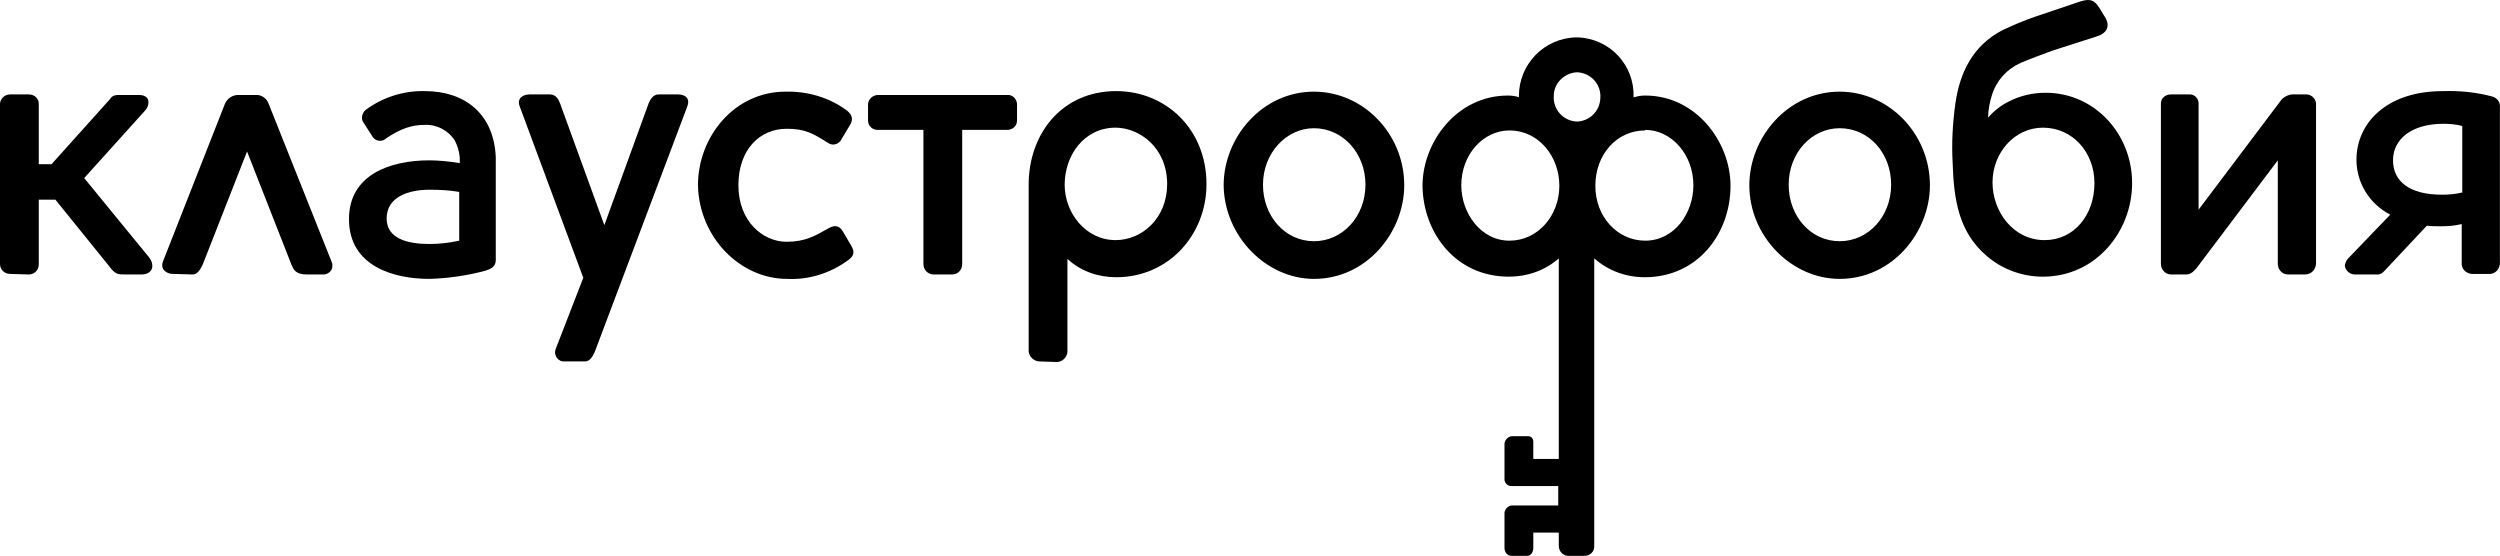 <?xml version="1.0" encoding="utf-8"?>
<!-- Generator: Adobe Illustrator 25.0.1, SVG Export Plug-In . SVG Version: 6.00 Build 0)  -->
<svg version="1.1" id="Слой_1" xmlns="http://www.w3.org/2000/svg" xmlns:xlink="http://www.w3.org/1999/xlink" x="0px" y="0px"
	 viewBox="0 0 451.313 100.347" style="enable-background:new 0 0 451.313 100.347;" xml:space="preserve">
<path d="M394.7,49.547c0.6,0,1.1-0.3,1.8-1.1l14.7-19.5v18.7c0,1,0.8,1.9,1.8,1.9h3.1c1.1,0,1.9-0.8,2-1.9v-29c-0.1-1-1-1.7-2-1.6
	h-1.8c-0.9-0.1-1.8,0.3-2.4,0.9l-15,19.9v-19.2c0-0.9-0.8-1.7-1.7-1.6h-3.3c-1,0-1.8,0.7-1.8,1.6v29c0,1,0.8,1.9,1.8,1.9H394.7z"/>
<path d="M425.1,49.547h3.8c0.6,0.1,1.2-0.2,1.6-0.7l7.6-8.1c0.9,0.1,1.7,0.1,2.6,0.1c1.3,0,2.5-0.1,3.7-0.4v7c-0.1,1,0.7,1.9,1.8,2
	h3.4c1-0.1,1.7-1,1.7-2v-28c0.1-0.9-0.4-1.7-1.3-2c-2.9-0.8-6-1.1-9-1c-10.2,0-15.6,5.8-15.6,12.4c0,4.2,2.4,8,6.1,9.9l-7.5,7.8
	c-0.4,0.4-0.6,0.8-0.7,1.4C423.4,48.847,424.2,49.547,425.1,49.547L425.1,49.547L425.1,49.547z M441.1,22.347c1.1,0,2.3,0.1,3.4,0.4
	v12c-1.2,0.3-2.4,0.4-3.7,0.4c-5.8,0-8.8-2.4-8.8-6.2S435.3,22.347,441.1,22.347z"/>
<path d="M34.8,49.547c0.9,0,1.4-1,1.8-1.8l8-20.4l8,20.4c0.4,0.9,0.7,1.8,2.8,1.8h2.8c0.9,0.1,1.8-0.6,1.8-1.5c0-0.2,0-0.5-0.1-0.7
	l-11.4-28.6c-0.3-0.9-1.2-1.6-2.1-1.6h-3.6c-1,0.1-1.8,0.7-2.2,1.6l-11.2,28.5c-0.5,1.4,0.7,2.2,1.8,2.2L34.8,49.547L34.8,49.547z"
	/>
<path d="M5.2,49.547c1,0,1.8-0.8,1.8-1.8v-11.7h3l9.7,12c1.2,1.6,1.6,1.5,3.3,1.5h2.6c1.2,0,1.9-0.7,1.9-1.5c0-0.6-0.2-1.1-0.6-1.6
	l-11.7-14.3l11-12.2c0.4-0.4,0.6-1,0.6-1.5c0-1-0.9-1.3-1.7-1.3h-3.8c-0.6,0-1.1,0.2-1.4,0.7l-10.6,11.8H7v-10.9
	c0-1-0.8-1.7-1.8-1.7H1.8c-0.9,0-1.7,0.7-1.8,1.6v29c0,1,0.8,1.8,1.8,1.8L5.2,49.547z"/>
<path d="M166.7,23.447v24.2c0,1,0.7,1.8,1.7,1.9h3.5c1,0,1.8-0.8,1.8-1.9v-24.2h8.1c1,0,1.8-0.7,1.8-1.7l0,0v-3
	c-0.1-1-0.9-1.7-1.8-1.6h-23.3c-0.9,0-1.7,0.7-1.8,1.6l0,0v3c0,0.9,0.7,1.7,1.7,1.7l0,0H166.7L166.7,23.447z"/>
<path d="M237.2,50.347c9.6,0,16.3-8.5,16.3-16.9c0-9.3-7.4-16.9-16.3-16.9c-9.4,0-16.3,8.3-16.3,16.9
	C221,42.647,228.6,50.347,237.2,50.347z M237.2,23.147c5.2,0,9.3,4.5,9.3,10.2s-4.1,10.2-9.3,10.2s-9.2-4.5-9.2-10.2
	S232.2,23.147,237.2,23.147z"/>
<path d="M77.5,28.947c-7.1,0-14.5,2.6-14.5,10.6c0,8.6,8.2,10.8,14.5,10.8c3.5-0.1,6.9-0.6,10.2-1.5c0.9-0.3,1.8-0.7,1.8-1.9v-18.5
	c-0.3-7.9-5.6-12-12.8-12c-3.8-0.1-7.6,1.1-10.7,3.4c-0.7,0.6-0.9,1.7-0.3,2.4l1.6,2.5c0.5,0.7,1.5,0.9,2.2,0.4l0.1-0.1
	c2.8-1.9,4.8-2.5,7.1-2.5c2.2-0.1,4.2,1,5.4,2.8c0.5,1,0.8,2,0.9,3.1v1C81.1,29.147,79.3,28.947,77.5,28.947z M69.8,39.447
	c0-3.9,3.9-5.2,7.8-5.2c1.8,0,3.6,0.1,5.3,0.4v8.8c-1.8,0.4-3.6,0.6-5.4,0.6C73.5,44.047,69.8,43.047,69.8,39.447z"/>
<path d="M100.3,63.047c-0.3,0.8,0.1,1.7,0.9,2.1c0.2,0.1,0.5,0.1,0.8,0.1h3.6c0.9,0,1.4-0.9,1.8-1.8l16.7-44.3
	c0.5-1.4-0.4-2.1-1.7-2.1h-3.5c-1,0-1.5,0.9-1.8,1.6l-8,22l-8-22c-0.3-0.8-0.8-1.6-1.8-1.6h-3.7c-1.2,0-2.3,0.7-1.8,2.1l11.5,31
	L100.3,63.047z"/>
<path d="M190.6,65.347c1.1,0.1,2-0.8,2.1-1.8v-16.8c2.4,2.2,5.5,3.3,8.8,3.3c9.5,0,16.3-7.7,16.3-16.8c0-10-7.4-16.8-16.3-16.8
	c-9.8,0-15.8,7.7-15.8,16.9v30.1c0.1,1,1,1.8,2,1.8L190.6,65.347z M201.4,23.047c4.2,0,9.3,3.5,9.3,10.2c0,6.1-4.5,10.1-9.3,10.1
	c-5.4,0-9.2-4.9-9.2-10C192.2,28.047,195.7,23.047,201.4,23.047z"/>
<path d="M142.1,50.347c3.9,0.2,7.7-1,10.9-3.3c1-0.7,1.5-1.4,0.6-2.8l-1.4-2.4c-0.8-1.4-1.8-1.1-2.7-0.6c-2.3,1.3-4.1,2.4-7.5,2.4
	c-4.3,0-8.7-3.7-8.7-10.2s3.9-10.2,8.7-10.2c3.3,0,4.7,0.8,7.4,2.5c0.8,0.6,1.8,0.4,2.4-0.4l0.1-0.2l1.5-2.5
	c0.9-1.4,0.1-2.3-0.8-2.9c-3.1-2.2-6.9-3.3-10.8-3.2c-9.2,0-15.8,8.1-15.8,16.9C126.2,42.847,133.6,50.347,142.1,50.347z"/>
<path d="M272.4,49.947c3.3,0,6.5-1.1,9-3.3v36.2h-4.6v-3.1c0-0.6-0.4-1-0.9-1c0,0,0,0-0.1,0H273c-0.7,0-1.3,0.6-1.4,1.3v6.3
	c-0.1,0.7,0.5,1.4,1.2,1.4h8.5v3.5H273c-0.7,0-1.3,0.6-1.4,1.3v6.4c0,0.7,0.5,1.4,1.3,1.4h2.8c0.8,0,1.1-0.9,1.1-1.4v-2.8h4.6v2.4
	c0,1,0.8,1.8,1.7,1.8l0,0h2.9c1,0,1.8-0.7,1.8-1.7v-52c2.5,2.2,5.7,3.4,9.1,3.4c9.7,0,15.5-8,15.5-16.5c0-7.9-6.2-16.3-15.4-16.3
	c-0.7,0-1.3,0.1-2,0.3h-0.1c0.2-5.8-4.3-10.6-10.1-10.8l0,0h-0.2c-5.8,0.1-10.4,4.8-10.4,10.6c0,0.1,0,0.2,0,0.2
	c-0.6-0.2-1.3-0.3-2-0.3c-9.2,0-15.4,8.4-15.4,16.3C256.9,41.947,262.7,49.947,272.4,49.947z M297,23.447c4.7,0,8.7,4.4,8.7,10
	c0,5-3.4,10-8.7,10c-5,0-9-4.3-9-9.9s3.8-10,9-10V23.447z M284.7,13.047c2.5,0.1,4.4,2.2,4.2,4.7c-0.1,2.3-1.9,4.1-4.2,4.2
	c-2.5-0.1-4.4-2.2-4.2-4.7C280.5,15.047,282.4,13.147,284.7,13.047z M272.5,23.547c5.2,0,9,4.6,9,10s-3.9,9.9-9,9.9
	c-5.2,0-8.7-5-8.7-10C263.8,27.847,267.8,23.547,272.5,23.547z"/>
<path d="M332.1,50.347c9.6,0,16.3-8.5,16.3-16.9c0-9.3-7.4-16.9-16.3-16.9c-9.4,0-16.3,8.3-16.3,16.9
	C315.8,42.647,323.4,50.347,332.1,50.347z M332.1,23.147c5.3,0,9.3,4.5,9.3,10.2s-4.1,10.2-9.3,10.2s-9.2-4.5-9.2-10.2
	S327,23.147,332.1,23.147z"/>
<path d="M358.7,46.247c2.8,2.4,6.4,3.7,10.1,3.7c9.5,0,16.1-8.1,16.1-16.9c0-8.9-6.8-16.3-15.6-16.3c-2.3,0-4.6,0.5-6.7,1.6
	c-1.4,0.7-2.7,1.7-3.7,2.9c0-1.4,0.3-2.8,0.7-4.1c0.8-2.6,2.7-4.7,5.2-5.8c1.9-0.8,3.8-1.5,5.7-2.2l8.1-2.6c1.6-0.5,2.4-1.7,1.5-3.3
	l-1.1-1.8c-1.1-1.8-2.1-1.6-3.7-1.1l-8,2.7c-2,0.7-3.9,1.5-5.8,2.4c-5.4,2.8-7.7,7.7-8.5,13.2c-0.5,3.6-0.7,7.2-0.5,10.7
	C352.7,36.047,353.6,41.947,358.7,46.247z M368.8,23.047c5.4,0,9.3,4.5,9.3,10c0,5.8-3.7,10.3-9,10.3c-5.7,0-9.4-5.2-9.4-10.4
	C359.7,27.547,363.7,23.047,368.8,23.047z"/>
</svg>

